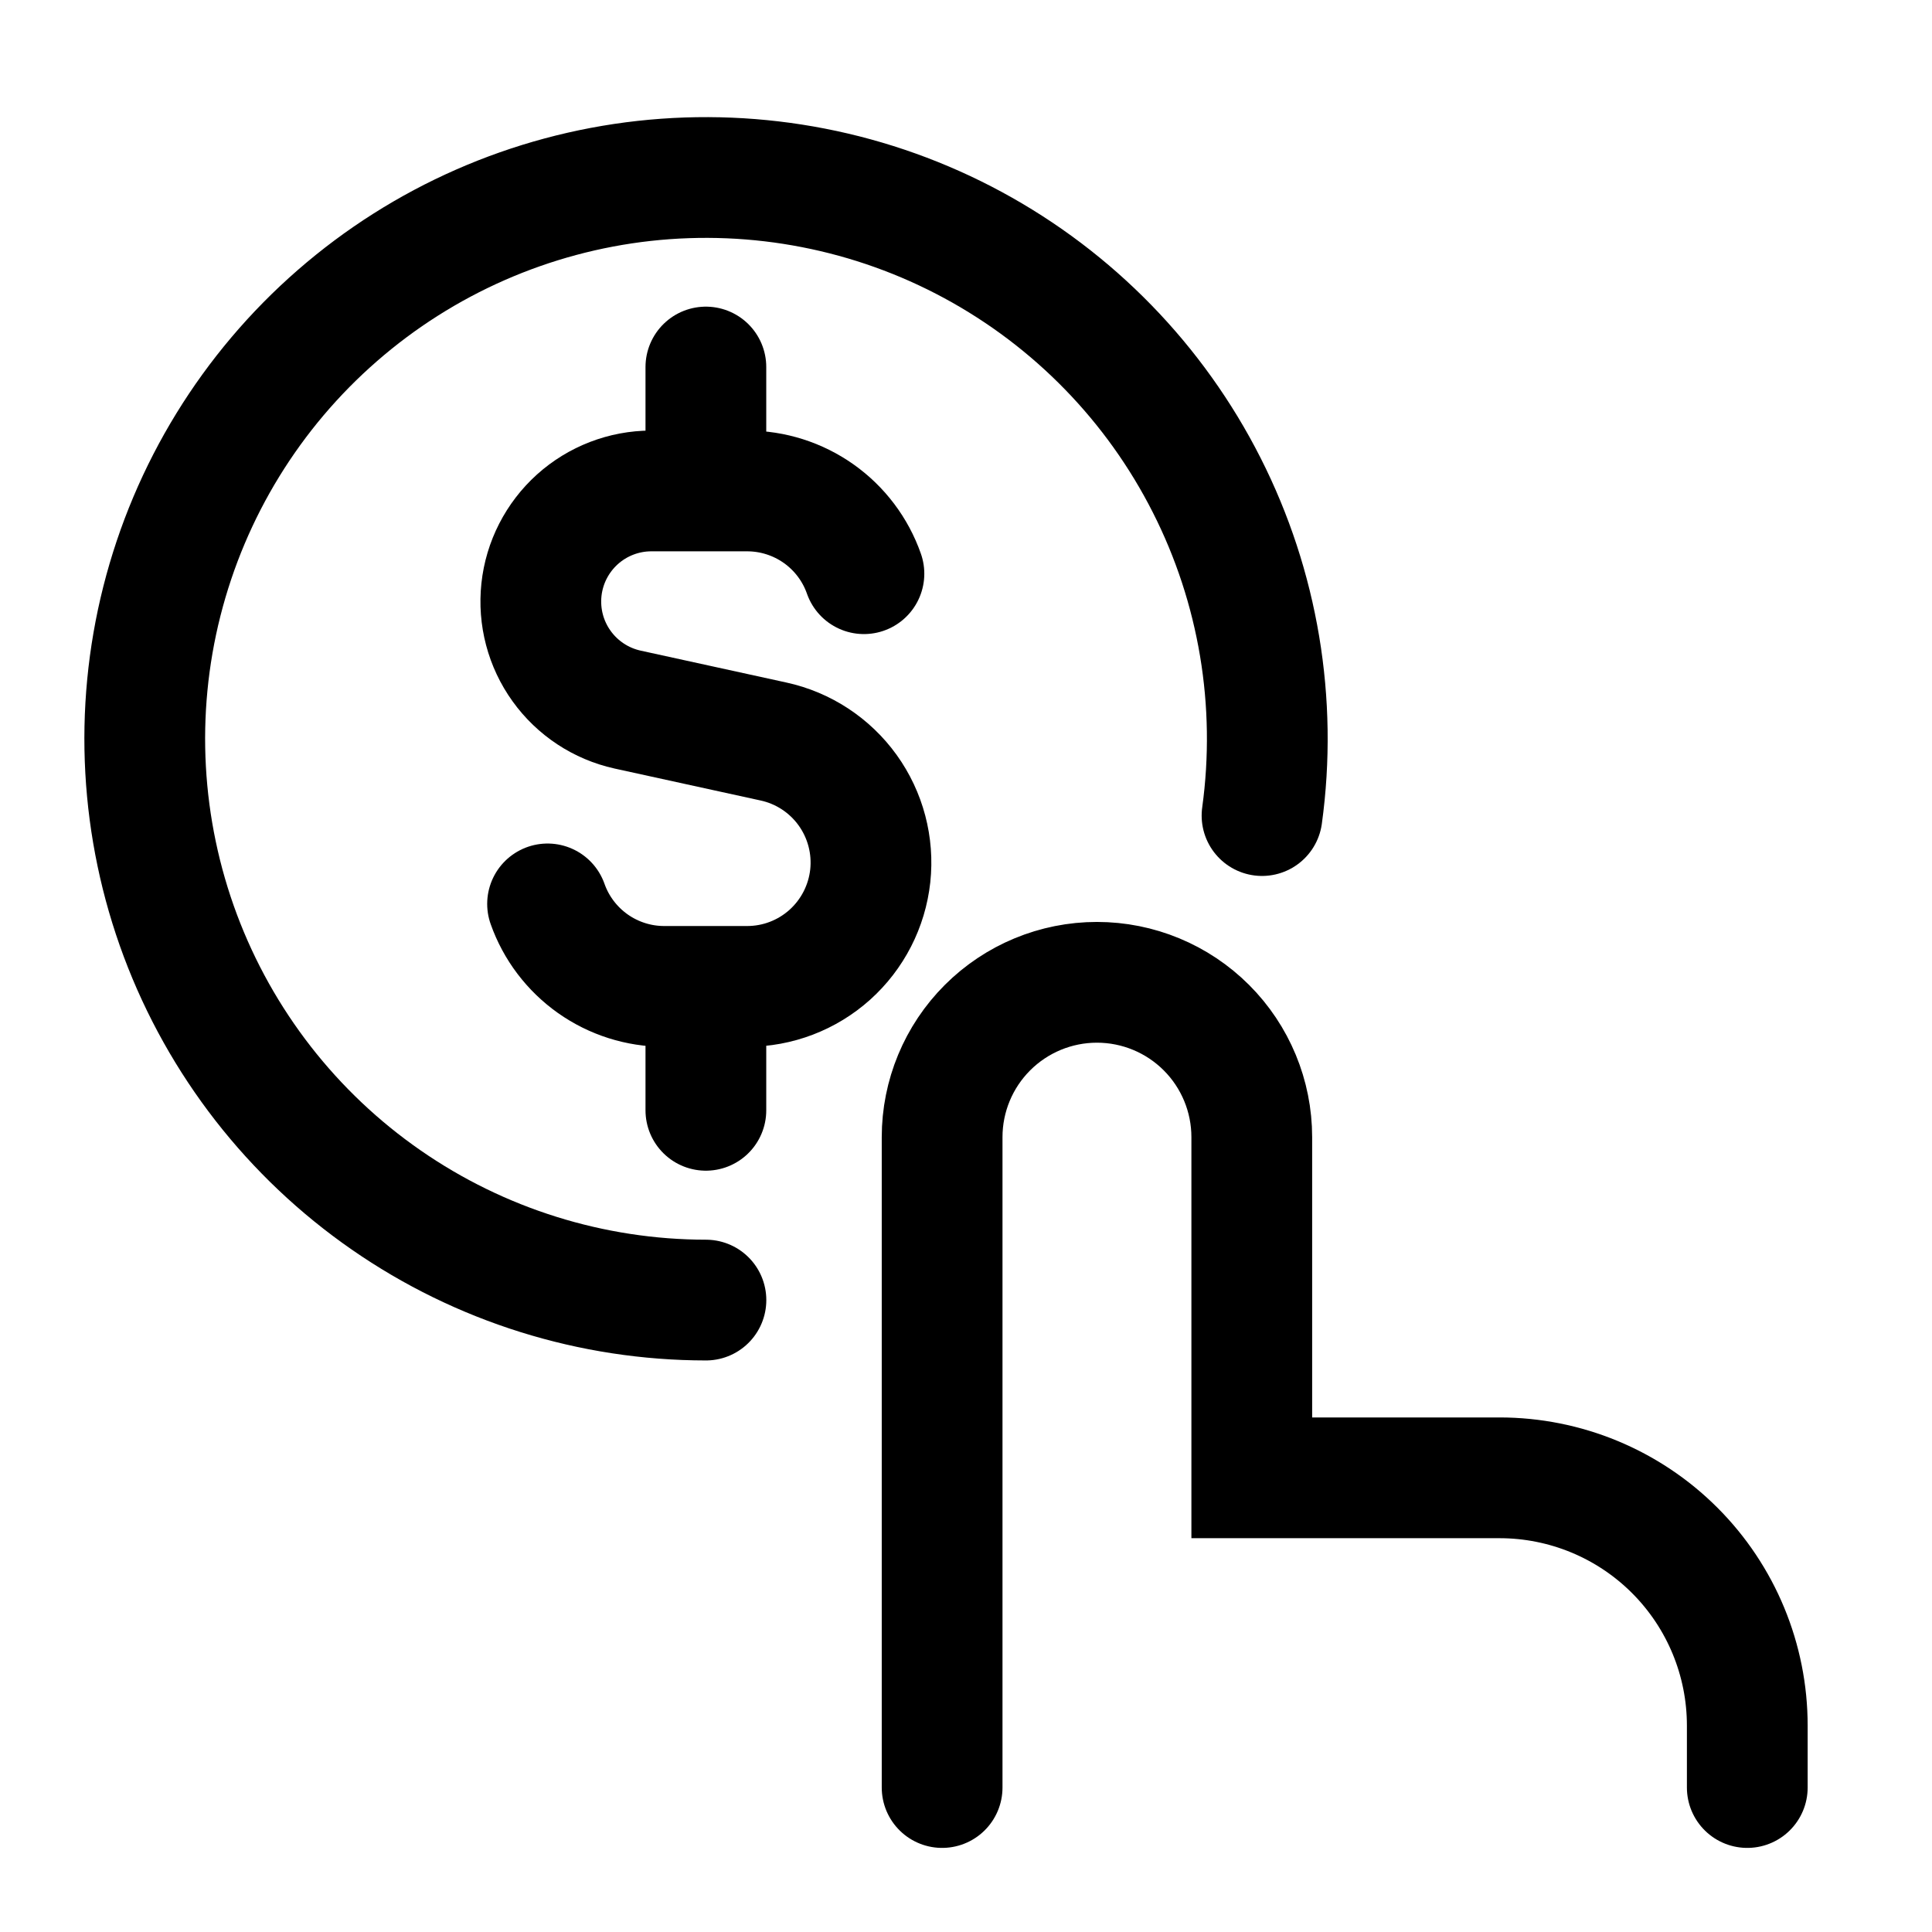 <?xml version="1.0" encoding="utf-8"?>
<svg xmlns="http://www.w3.org/2000/svg" fill="none" height="100%" overflow="visible" preserveAspectRatio="none" style="display: block;" viewBox="0 0 36 36" width="100%">
<g id="streamline:investment-selection">
<g id="Group">
<path d="M16.098 10.69C15.94 10.239 15.645 9.848 15.255 9.572C14.865 9.296 14.399 9.148 13.921 9.148H12.133C11.625 9.149 11.136 9.338 10.759 9.677C10.382 10.017 10.143 10.484 10.089 10.988C10.035 11.493 10.168 12 10.465 12.412C10.761 12.824 11.198 13.112 11.694 13.222L14.413 13.817C14.97 13.938 15.461 14.261 15.794 14.723C16.127 15.186 16.277 15.755 16.216 16.321C16.154 16.887 15.886 17.41 15.462 17.791C15.038 18.171 14.489 18.381 13.919 18.38H12.38C11.902 18.381 11.437 18.233 11.047 17.958C10.657 17.682 10.362 17.293 10.203 16.843M13.153 9.148V6.839M13.153 20.689V18.38M17.555 33.308V21.189C17.555 20.424 17.859 19.69 18.4 19.149C18.941 18.608 19.675 18.304 20.44 18.304C21.205 18.304 21.939 18.608 22.48 19.149C23.021 19.69 23.325 20.424 23.325 21.189V27.537H27.942C29.166 27.537 30.34 28.023 31.206 28.889C32.072 29.755 32.558 30.929 32.558 32.154V33.308" id="Vector" stroke="#11100E" stroke-linecap="round" stroke-width="2.25" style="stroke:#11100E;stroke:color(display-p3 0.067 0.063 0.055);stroke-opacity:1;"/>
<path d="M13.154 24.225C11.025 24.224 8.946 23.574 7.196 22.36C5.446 21.147 4.108 19.428 3.361 17.434C2.615 15.439 2.494 13.264 3.017 11.2C3.54 9.135 4.68 7.28 6.286 5.881C7.891 4.482 9.886 3.606 12.002 3.371C14.119 3.137 16.257 3.553 18.13 4.566C20.003 5.579 21.523 7.14 22.485 9.04C23.448 10.939 23.807 13.088 23.516 15.197" id="Vector_2" stroke="#11100E" stroke-linecap="round" stroke-width="2.25" style="stroke:#11100E;stroke:color(display-p3 0.067 0.063 0.055);stroke-opacity:1;"/>
</g>
</g>
</svg>